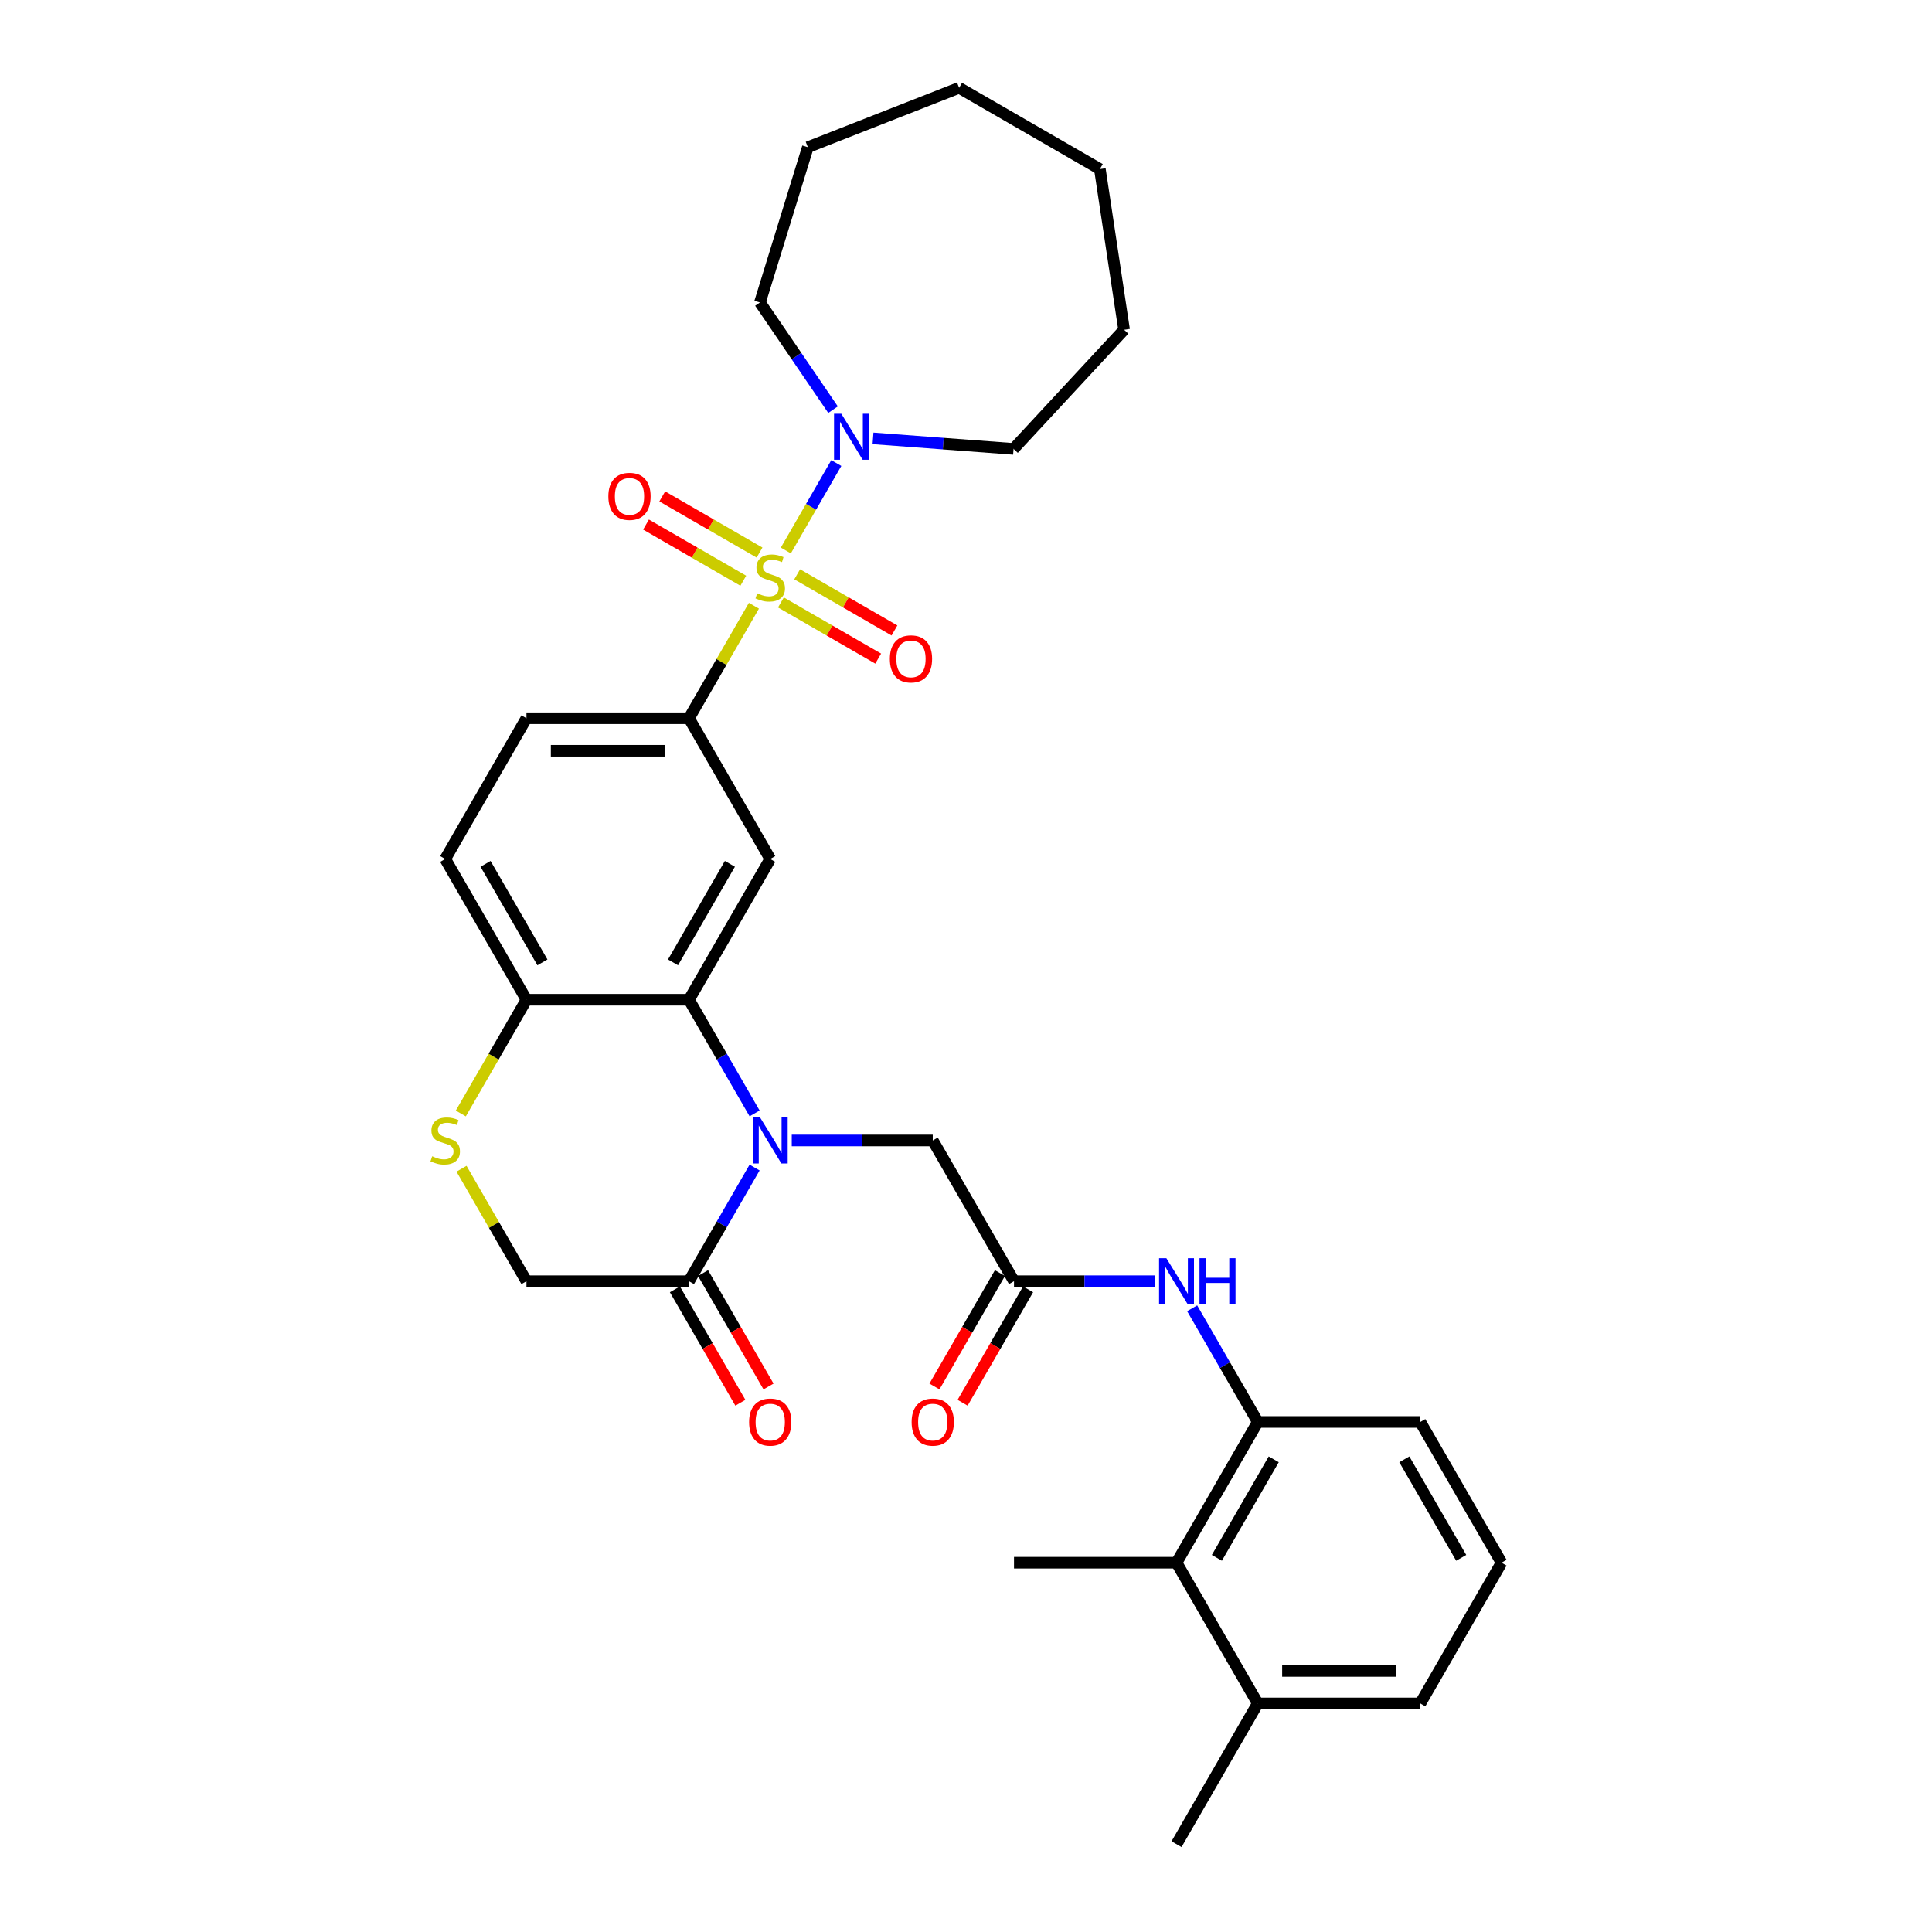 <?xml version='1.0' encoding='iso-8859-1'?>
<svg version='1.1' baseProfile='full'
              xmlns='http://www.w3.org/2000/svg'
                      xmlns:rdkit='http://www.rdkit.org/xml'
                      xmlns:xlink='http://www.w3.org/1999/xlink'
                  xml:space='preserve'
width='1000px' height='1000px' viewBox='0 0 1000 1000'>
<!-- END OF HEADER -->
<rect style='opacity:1.0;fill:#FFFFFF;stroke:none' width='1000' height='1000' x='0' y='0'> </rect>
<path class='bond-2' d='M 390.232,313.535 L 373.423,342.649' style='fill:none;fill-rule:evenodd;stroke:#CCCC00;stroke-width:6px;stroke-linecap:butt;stroke-linejoin:miter;stroke-opacity:1' />
<path class='bond-2' d='M 373.423,342.649 L 356.613,371.763' style='fill:none;fill-rule:evenodd;stroke:#000000;stroke-width:6px;stroke-linecap:butt;stroke-linejoin:miter;stroke-opacity:1' />
<path class='bond-4' d='M 406.744,284.935 L 419.808,262.306' style='fill:none;fill-rule:evenodd;stroke:#CCCC00;stroke-width:6px;stroke-linecap:butt;stroke-linejoin:miter;stroke-opacity:1' />
<path class='bond-4' d='M 419.808,262.306 L 432.873,239.678' style='fill:none;fill-rule:evenodd;stroke:#0000FF;stroke-width:6px;stroke-linecap:butt;stroke-linejoin:miter;stroke-opacity:1' />
<path class='bond-12' d='M 404.207,311.824 L 429.382,326.359' style='fill:none;fill-rule:evenodd;stroke:#CCCC00;stroke-width:6px;stroke-linecap:butt;stroke-linejoin:miter;stroke-opacity:1' />
<path class='bond-12' d='M 429.382,326.359 L 454.557,340.893' style='fill:none;fill-rule:evenodd;stroke:#FF0000;stroke-width:6px;stroke-linecap:butt;stroke-linejoin:miter;stroke-opacity:1' />
<path class='bond-12' d='M 412.619,297.254 L 437.794,311.789' style='fill:none;fill-rule:evenodd;stroke:#CCCC00;stroke-width:6px;stroke-linecap:butt;stroke-linejoin:miter;stroke-opacity:1' />
<path class='bond-12' d='M 437.794,311.789 L 462.969,326.324' style='fill:none;fill-rule:evenodd;stroke:#FF0000;stroke-width:6px;stroke-linecap:butt;stroke-linejoin:miter;stroke-opacity:1' />
<path class='bond-13' d='M 393.137,286.007 L 367.962,271.472' style='fill:none;fill-rule:evenodd;stroke:#CCCC00;stroke-width:6px;stroke-linecap:butt;stroke-linejoin:miter;stroke-opacity:1' />
<path class='bond-13' d='M 367.962,271.472 L 342.787,256.937' style='fill:none;fill-rule:evenodd;stroke:#FF0000;stroke-width:6px;stroke-linecap:butt;stroke-linejoin:miter;stroke-opacity:1' />
<path class='bond-13' d='M 384.726,300.576 L 359.551,286.041' style='fill:none;fill-rule:evenodd;stroke:#CCCC00;stroke-width:6px;stroke-linecap:butt;stroke-linejoin:miter;stroke-opacity:1' />
<path class='bond-13' d='M 359.551,286.041 L 334.376,271.507' style='fill:none;fill-rule:evenodd;stroke:#FF0000;stroke-width:6px;stroke-linecap:butt;stroke-linejoin:miter;stroke-opacity:1' />
<path class='bond-0' d='M 390.581,576.292 L 373.597,546.876' style='fill:none;fill-rule:evenodd;stroke:#0000FF;stroke-width:6px;stroke-linecap:butt;stroke-linejoin:miter;stroke-opacity:1' />
<path class='bond-0' d='M 373.597,546.876 L 356.613,517.459' style='fill:none;fill-rule:evenodd;stroke:#000000;stroke-width:6px;stroke-linecap:butt;stroke-linejoin:miter;stroke-opacity:1' />
<path class='bond-5' d='M 390.581,604.32 L 373.597,633.737' style='fill:none;fill-rule:evenodd;stroke:#0000FF;stroke-width:6px;stroke-linecap:butt;stroke-linejoin:miter;stroke-opacity:1' />
<path class='bond-5' d='M 373.597,633.737 L 356.613,663.154' style='fill:none;fill-rule:evenodd;stroke:#000000;stroke-width:6px;stroke-linecap:butt;stroke-linejoin:miter;stroke-opacity:1' />
<path class='bond-11' d='M 409.809,590.306 L 446.299,590.306' style='fill:none;fill-rule:evenodd;stroke:#0000FF;stroke-width:6px;stroke-linecap:butt;stroke-linejoin:miter;stroke-opacity:1' />
<path class='bond-11' d='M 446.299,590.306 L 482.79,590.306' style='fill:none;fill-rule:evenodd;stroke:#000000;stroke-width:6px;stroke-linecap:butt;stroke-linejoin:miter;stroke-opacity:1' />
<path class='bond-1' d='M 356.613,517.459 L 398.672,444.611' style='fill:none;fill-rule:evenodd;stroke:#000000;stroke-width:6px;stroke-linecap:butt;stroke-linejoin:miter;stroke-opacity:1' />
<path class='bond-1' d='M 348.353,498.12 L 377.794,447.126' style='fill:none;fill-rule:evenodd;stroke:#000000;stroke-width:6px;stroke-linecap:butt;stroke-linejoin:miter;stroke-opacity:1' />
<path class='bond-33' d='M 356.613,517.459 L 272.496,517.459' style='fill:none;fill-rule:evenodd;stroke:#000000;stroke-width:6px;stroke-linecap:butt;stroke-linejoin:miter;stroke-opacity:1' />
<path class='bond-3' d='M 356.613,371.763 L 398.672,444.611' style='fill:none;fill-rule:evenodd;stroke:#000000;stroke-width:6px;stroke-linecap:butt;stroke-linejoin:miter;stroke-opacity:1' />
<path class='bond-17' d='M 356.613,371.763 L 272.496,371.763' style='fill:none;fill-rule:evenodd;stroke:#000000;stroke-width:6px;stroke-linecap:butt;stroke-linejoin:miter;stroke-opacity:1' />
<path class='bond-17' d='M 343.996,388.587 L 285.114,388.587' style='fill:none;fill-rule:evenodd;stroke:#000000;stroke-width:6px;stroke-linecap:butt;stroke-linejoin:miter;stroke-opacity:1' />
<path class='bond-21' d='M 431.176,212.053 L 412.261,184.31' style='fill:none;fill-rule:evenodd;stroke:#0000FF;stroke-width:6px;stroke-linecap:butt;stroke-linejoin:miter;stroke-opacity:1' />
<path class='bond-21' d='M 412.261,184.31 L 393.346,156.566' style='fill:none;fill-rule:evenodd;stroke:#000000;stroke-width:6px;stroke-linecap:butt;stroke-linejoin:miter;stroke-opacity:1' />
<path class='bond-22' d='M 451.868,226.902 L 488.241,229.628' style='fill:none;fill-rule:evenodd;stroke:#0000FF;stroke-width:6px;stroke-linecap:butt;stroke-linejoin:miter;stroke-opacity:1' />
<path class='bond-22' d='M 488.241,229.628 L 524.613,232.354' style='fill:none;fill-rule:evenodd;stroke:#000000;stroke-width:6px;stroke-linecap:butt;stroke-linejoin:miter;stroke-opacity:1' />
<path class='bond-16' d='M 349.329,667.36 L 366.274,696.71' style='fill:none;fill-rule:evenodd;stroke:#000000;stroke-width:6px;stroke-linecap:butt;stroke-linejoin:miter;stroke-opacity:1' />
<path class='bond-16' d='M 366.274,696.71 L 383.219,726.059' style='fill:none;fill-rule:evenodd;stroke:#FF0000;stroke-width:6px;stroke-linecap:butt;stroke-linejoin:miter;stroke-opacity:1' />
<path class='bond-16' d='M 363.898,658.948 L 380.843,688.298' style='fill:none;fill-rule:evenodd;stroke:#000000;stroke-width:6px;stroke-linecap:butt;stroke-linejoin:miter;stroke-opacity:1' />
<path class='bond-16' d='M 380.843,688.298 L 397.788,717.648' style='fill:none;fill-rule:evenodd;stroke:#FF0000;stroke-width:6px;stroke-linecap:butt;stroke-linejoin:miter;stroke-opacity:1' />
<path class='bond-34' d='M 356.613,663.154 L 272.496,663.154' style='fill:none;fill-rule:evenodd;stroke:#000000;stroke-width:6px;stroke-linecap:butt;stroke-linejoin:miter;stroke-opacity:1' />
<path class='bond-6' d='M 238.509,576.326 L 255.503,546.892' style='fill:none;fill-rule:evenodd;stroke:#CCCC00;stroke-width:6px;stroke-linecap:butt;stroke-linejoin:miter;stroke-opacity:1' />
<path class='bond-6' d='M 255.503,546.892 L 272.496,517.459' style='fill:none;fill-rule:evenodd;stroke:#000000;stroke-width:6px;stroke-linecap:butt;stroke-linejoin:miter;stroke-opacity:1' />
<path class='bond-15' d='M 238.878,604.926 L 255.687,634.04' style='fill:none;fill-rule:evenodd;stroke:#CCCC00;stroke-width:6px;stroke-linecap:butt;stroke-linejoin:miter;stroke-opacity:1' />
<path class='bond-15' d='M 255.687,634.04 L 272.496,663.154' style='fill:none;fill-rule:evenodd;stroke:#000000;stroke-width:6px;stroke-linecap:butt;stroke-linejoin:miter;stroke-opacity:1' />
<path class='bond-7' d='M 524.848,663.154 L 482.79,590.306' style='fill:none;fill-rule:evenodd;stroke:#000000;stroke-width:6px;stroke-linecap:butt;stroke-linejoin:miter;stroke-opacity:1' />
<path class='bond-8' d='M 524.848,663.154 L 561.338,663.154' style='fill:none;fill-rule:evenodd;stroke:#000000;stroke-width:6px;stroke-linecap:butt;stroke-linejoin:miter;stroke-opacity:1' />
<path class='bond-8' d='M 561.338,663.154 L 597.829,663.154' style='fill:none;fill-rule:evenodd;stroke:#0000FF;stroke-width:6px;stroke-linecap:butt;stroke-linejoin:miter;stroke-opacity:1' />
<path class='bond-18' d='M 517.563,658.948 L 500.618,688.298' style='fill:none;fill-rule:evenodd;stroke:#000000;stroke-width:6px;stroke-linecap:butt;stroke-linejoin:miter;stroke-opacity:1' />
<path class='bond-18' d='M 500.618,688.298 L 483.673,717.648' style='fill:none;fill-rule:evenodd;stroke:#FF0000;stroke-width:6px;stroke-linecap:butt;stroke-linejoin:miter;stroke-opacity:1' />
<path class='bond-18' d='M 532.133,667.36 L 515.188,696.71' style='fill:none;fill-rule:evenodd;stroke:#000000;stroke-width:6px;stroke-linecap:butt;stroke-linejoin:miter;stroke-opacity:1' />
<path class='bond-18' d='M 515.188,696.71 L 498.243,726.059' style='fill:none;fill-rule:evenodd;stroke:#FF0000;stroke-width:6px;stroke-linecap:butt;stroke-linejoin:miter;stroke-opacity:1' />
<path class='bond-9' d='M 617.057,677.168 L 634.041,706.585' style='fill:none;fill-rule:evenodd;stroke:#0000FF;stroke-width:6px;stroke-linecap:butt;stroke-linejoin:miter;stroke-opacity:1' />
<path class='bond-9' d='M 634.041,706.585 L 651.024,736.002' style='fill:none;fill-rule:evenodd;stroke:#000000;stroke-width:6px;stroke-linecap:butt;stroke-linejoin:miter;stroke-opacity:1' />
<path class='bond-14' d='M 651.024,736.002 L 608.966,808.85' style='fill:none;fill-rule:evenodd;stroke:#000000;stroke-width:6px;stroke-linecap:butt;stroke-linejoin:miter;stroke-opacity:1' />
<path class='bond-14' d='M 659.285,755.341 L 629.844,806.334' style='fill:none;fill-rule:evenodd;stroke:#000000;stroke-width:6px;stroke-linecap:butt;stroke-linejoin:miter;stroke-opacity:1' />
<path class='bond-23' d='M 651.024,736.002 L 735.142,736.002' style='fill:none;fill-rule:evenodd;stroke:#000000;stroke-width:6px;stroke-linecap:butt;stroke-linejoin:miter;stroke-opacity:1' />
<path class='bond-10' d='M 272.496,517.459 L 230.437,444.611' style='fill:none;fill-rule:evenodd;stroke:#000000;stroke-width:6px;stroke-linecap:butt;stroke-linejoin:miter;stroke-opacity:1' />
<path class='bond-10' d='M 280.757,498.12 L 251.316,447.126' style='fill:none;fill-rule:evenodd;stroke:#000000;stroke-width:6px;stroke-linecap:butt;stroke-linejoin:miter;stroke-opacity:1' />
<path class='bond-19' d='M 608.966,808.85 L 651.024,881.698' style='fill:none;fill-rule:evenodd;stroke:#000000;stroke-width:6px;stroke-linecap:butt;stroke-linejoin:miter;stroke-opacity:1' />
<path class='bond-25' d='M 608.966,808.85 L 524.848,808.85' style='fill:none;fill-rule:evenodd;stroke:#000000;stroke-width:6px;stroke-linecap:butt;stroke-linejoin:miter;stroke-opacity:1' />
<path class='bond-20' d='M 272.496,371.763 L 230.437,444.611' style='fill:none;fill-rule:evenodd;stroke:#000000;stroke-width:6px;stroke-linecap:butt;stroke-linejoin:miter;stroke-opacity:1' />
<path class='bond-27' d='M 651.024,881.698 L 608.966,954.545' style='fill:none;fill-rule:evenodd;stroke:#000000;stroke-width:6px;stroke-linecap:butt;stroke-linejoin:miter;stroke-opacity:1' />
<path class='bond-35' d='M 651.024,881.698 L 735.142,881.698' style='fill:none;fill-rule:evenodd;stroke:#000000;stroke-width:6px;stroke-linecap:butt;stroke-linejoin:miter;stroke-opacity:1' />
<path class='bond-35' d='M 663.642,864.874 L 722.524,864.874' style='fill:none;fill-rule:evenodd;stroke:#000000;stroke-width:6px;stroke-linecap:butt;stroke-linejoin:miter;stroke-opacity:1' />
<path class='bond-29' d='M 393.346,156.566 L 418.14,76.186' style='fill:none;fill-rule:evenodd;stroke:#000000;stroke-width:6px;stroke-linecap:butt;stroke-linejoin:miter;stroke-opacity:1' />
<path class='bond-28' d='M 524.613,232.354 L 581.827,170.691' style='fill:none;fill-rule:evenodd;stroke:#000000;stroke-width:6px;stroke-linecap:butt;stroke-linejoin:miter;stroke-opacity:1' />
<path class='bond-24' d='M 735.142,736.002 L 777.2,808.85' style='fill:none;fill-rule:evenodd;stroke:#000000;stroke-width:6px;stroke-linecap:butt;stroke-linejoin:miter;stroke-opacity:1' />
<path class='bond-24' d='M 726.881,755.341 L 756.322,806.334' style='fill:none;fill-rule:evenodd;stroke:#000000;stroke-width:6px;stroke-linecap:butt;stroke-linejoin:miter;stroke-opacity:1' />
<path class='bond-26' d='M 777.2,808.85 L 735.142,881.698' style='fill:none;fill-rule:evenodd;stroke:#000000;stroke-width:6px;stroke-linecap:butt;stroke-linejoin:miter;stroke-opacity:1' />
<path class='bond-30' d='M 581.827,170.691 L 569.29,87.513' style='fill:none;fill-rule:evenodd;stroke:#000000;stroke-width:6px;stroke-linecap:butt;stroke-linejoin:miter;stroke-opacity:1' />
<path class='bond-31' d='M 418.14,76.186 L 496.443,45.455' style='fill:none;fill-rule:evenodd;stroke:#000000;stroke-width:6px;stroke-linecap:butt;stroke-linejoin:miter;stroke-opacity:1' />
<path class='bond-32' d='M 569.29,87.513 L 496.443,45.455' style='fill:none;fill-rule:evenodd;stroke:#000000;stroke-width:6px;stroke-linecap:butt;stroke-linejoin:miter;stroke-opacity:1' />
<path  class='atom-0' d='M 391.943 307.091
Q 392.212 307.192, 393.322 307.663
Q 394.433 308.135, 395.644 308.437
Q 396.889 308.706, 398.1 308.706
Q 400.355 308.706, 401.667 307.63
Q 402.979 306.519, 402.979 304.602
Q 402.979 303.289, 402.306 302.482
Q 401.667 301.674, 400.657 301.237
Q 399.648 300.799, 397.966 300.295
Q 395.846 299.655, 394.567 299.05
Q 393.322 298.444, 392.414 297.166
Q 391.539 295.887, 391.539 293.734
Q 391.539 290.739, 393.558 288.888
Q 395.61 287.038, 399.648 287.038
Q 402.407 287.038, 405.536 288.35
L 404.762 290.941
Q 401.902 289.763, 399.749 289.763
Q 397.427 289.763, 396.149 290.739
Q 394.87 291.681, 394.904 293.33
Q 394.904 294.608, 395.543 295.382
Q 396.216 296.156, 397.158 296.594
Q 398.134 297.031, 399.749 297.536
Q 401.902 298.209, 403.181 298.882
Q 404.459 299.555, 405.368 300.934
Q 406.31 302.28, 406.31 304.602
Q 406.31 307.899, 404.089 309.682
Q 401.902 311.432, 398.235 311.432
Q 396.115 311.432, 394.5 310.961
Q 392.919 310.523, 391.034 309.75
L 391.943 307.091
' fill='#CCCC00'/>
<path  class='atom-1' d='M 393.406 578.395
L 401.213 591.013
Q 401.986 592.258, 403.231 594.512
Q 404.476 596.767, 404.544 596.901
L 404.544 578.395
L 407.706 578.395
L 407.706 602.217
L 404.443 602.217
L 396.065 588.422
Q 395.089 586.807, 394.046 584.957
Q 393.036 583.106, 392.733 582.534
L 392.733 602.217
L 389.638 602.217
L 389.638 578.395
L 393.406 578.395
' fill='#0000FF'/>
<path  class='atom-5' d='M 435.465 214.156
L 443.271 226.774
Q 444.045 228.019, 445.29 230.273
Q 446.535 232.528, 446.602 232.662
L 446.602 214.156
L 449.765 214.156
L 449.765 237.978
L 446.501 237.978
L 438.123 224.183
Q 437.147 222.568, 436.104 220.718
Q 435.095 218.867, 434.792 218.295
L 434.792 237.978
L 431.697 237.978
L 431.697 214.156
L 435.465 214.156
' fill='#0000FF'/>
<path  class='atom-7' d='M 223.708 598.483
Q 223.977 598.584, 225.088 599.055
Q 226.198 599.526, 227.409 599.829
Q 228.654 600.098, 229.865 600.098
Q 232.12 600.098, 233.432 599.021
Q 234.744 597.911, 234.744 595.993
Q 234.744 594.681, 234.071 593.873
Q 233.432 593.065, 232.423 592.628
Q 231.413 592.191, 229.731 591.686
Q 227.611 591.047, 226.332 590.441
Q 225.088 589.835, 224.179 588.557
Q 223.304 587.278, 223.304 585.125
Q 223.304 582.13, 225.323 580.28
Q 227.376 578.429, 231.413 578.429
Q 234.172 578.429, 237.301 579.741
L 236.527 582.332
Q 233.667 581.154, 231.514 581.154
Q 229.192 581.154, 227.914 582.13
Q 226.635 583.072, 226.669 584.721
Q 226.669 586, 227.308 586.774
Q 227.981 587.547, 228.923 587.985
Q 229.899 588.422, 231.514 588.927
Q 233.667 589.6, 234.946 590.273
Q 236.225 590.946, 237.133 592.325
Q 238.075 593.671, 238.075 595.993
Q 238.075 599.29, 235.855 601.073
Q 233.667 602.823, 230 602.823
Q 227.88 602.823, 226.265 602.352
Q 224.684 601.915, 222.8 601.141
L 223.708 598.483
' fill='#CCCC00'/>
<path  class='atom-9' d='M 603.7 651.243
L 611.506 663.861
Q 612.28 665.106, 613.525 667.36
Q 614.77 669.614, 614.837 669.749
L 614.837 651.243
L 618 651.243
L 618 675.065
L 614.736 675.065
L 606.358 661.27
Q 605.382 659.655, 604.339 657.804
Q 603.33 655.954, 603.027 655.382
L 603.027 675.065
L 599.931 675.065
L 599.931 651.243
L 603.7 651.243
' fill='#0000FF'/>
<path  class='atom-9' d='M 620.86 651.243
L 624.09 651.243
L 624.09 661.371
L 636.27 661.371
L 636.27 651.243
L 639.5 651.243
L 639.5 675.065
L 636.27 675.065
L 636.27 664.063
L 624.09 664.063
L 624.09 675.065
L 620.86 675.065
L 620.86 651.243
' fill='#0000FF'/>
<path  class='atom-13' d='M 460.585 341.041
Q 460.585 335.321, 463.411 332.125
Q 466.237 328.928, 471.52 328.928
Q 476.803 328.928, 479.629 332.125
Q 482.455 335.321, 482.455 341.041
Q 482.455 346.829, 479.595 350.126
Q 476.735 353.39, 471.52 353.39
Q 466.271 353.39, 463.411 350.126
Q 460.585 346.862, 460.585 341.041
M 471.52 350.698
Q 475.154 350.698, 477.105 348.275
Q 479.091 345.819, 479.091 341.041
Q 479.091 336.364, 477.105 334.009
Q 475.154 331.62, 471.52 331.62
Q 467.886 331.62, 465.901 333.975
Q 463.949 336.331, 463.949 341.041
Q 463.949 345.853, 465.901 348.275
Q 467.886 350.698, 471.52 350.698
' fill='#FF0000'/>
<path  class='atom-14' d='M 314.889 256.924
Q 314.889 251.204, 317.715 248.007
Q 320.542 244.811, 325.824 244.811
Q 331.107 244.811, 333.933 248.007
Q 336.76 251.204, 336.76 256.924
Q 336.76 262.711, 333.9 266.009
Q 331.04 269.272, 325.824 269.272
Q 320.575 269.272, 317.715 266.009
Q 314.889 262.745, 314.889 256.924
M 325.824 266.581
Q 329.458 266.581, 331.41 264.158
Q 333.395 261.702, 333.395 256.924
Q 333.395 252.247, 331.41 249.892
Q 329.458 247.503, 325.824 247.503
Q 322.191 247.503, 320.205 249.858
Q 318.254 252.213, 318.254 256.924
Q 318.254 261.735, 320.205 264.158
Q 322.191 266.581, 325.824 266.581
' fill='#FF0000'/>
<path  class='atom-17' d='M 387.737 736.069
Q 387.737 730.349, 390.563 727.153
Q 393.39 723.956, 398.672 723.956
Q 403.955 723.956, 406.781 727.153
Q 409.607 730.349, 409.607 736.069
Q 409.607 741.857, 406.747 745.154
Q 403.887 748.418, 398.672 748.418
Q 393.423 748.418, 390.563 745.154
Q 387.737 741.89, 387.737 736.069
M 398.672 745.726
Q 402.306 745.726, 404.258 743.303
Q 406.243 740.847, 406.243 736.069
Q 406.243 731.392, 404.258 729.037
Q 402.306 726.648, 398.672 726.648
Q 395.038 726.648, 393.053 729.003
Q 391.102 731.359, 391.102 736.069
Q 391.102 740.881, 393.053 743.303
Q 395.038 745.726, 398.672 745.726
' fill='#FF0000'/>
<path  class='atom-19' d='M 471.854 736.069
Q 471.854 730.349, 474.681 727.153
Q 477.507 723.956, 482.79 723.956
Q 488.072 723.956, 490.898 727.153
Q 493.725 730.349, 493.725 736.069
Q 493.725 741.857, 490.865 745.154
Q 488.005 748.418, 482.79 748.418
Q 477.541 748.418, 474.681 745.154
Q 471.854 741.89, 471.854 736.069
M 482.79 745.726
Q 486.423 745.726, 488.375 743.303
Q 490.36 740.847, 490.36 736.069
Q 490.36 731.392, 488.375 729.037
Q 486.423 726.648, 482.79 726.648
Q 479.156 726.648, 477.171 729.003
Q 475.219 731.359, 475.219 736.069
Q 475.219 740.881, 477.171 743.303
Q 479.156 745.726, 482.79 745.726
' fill='#FF0000'/>
</svg>
